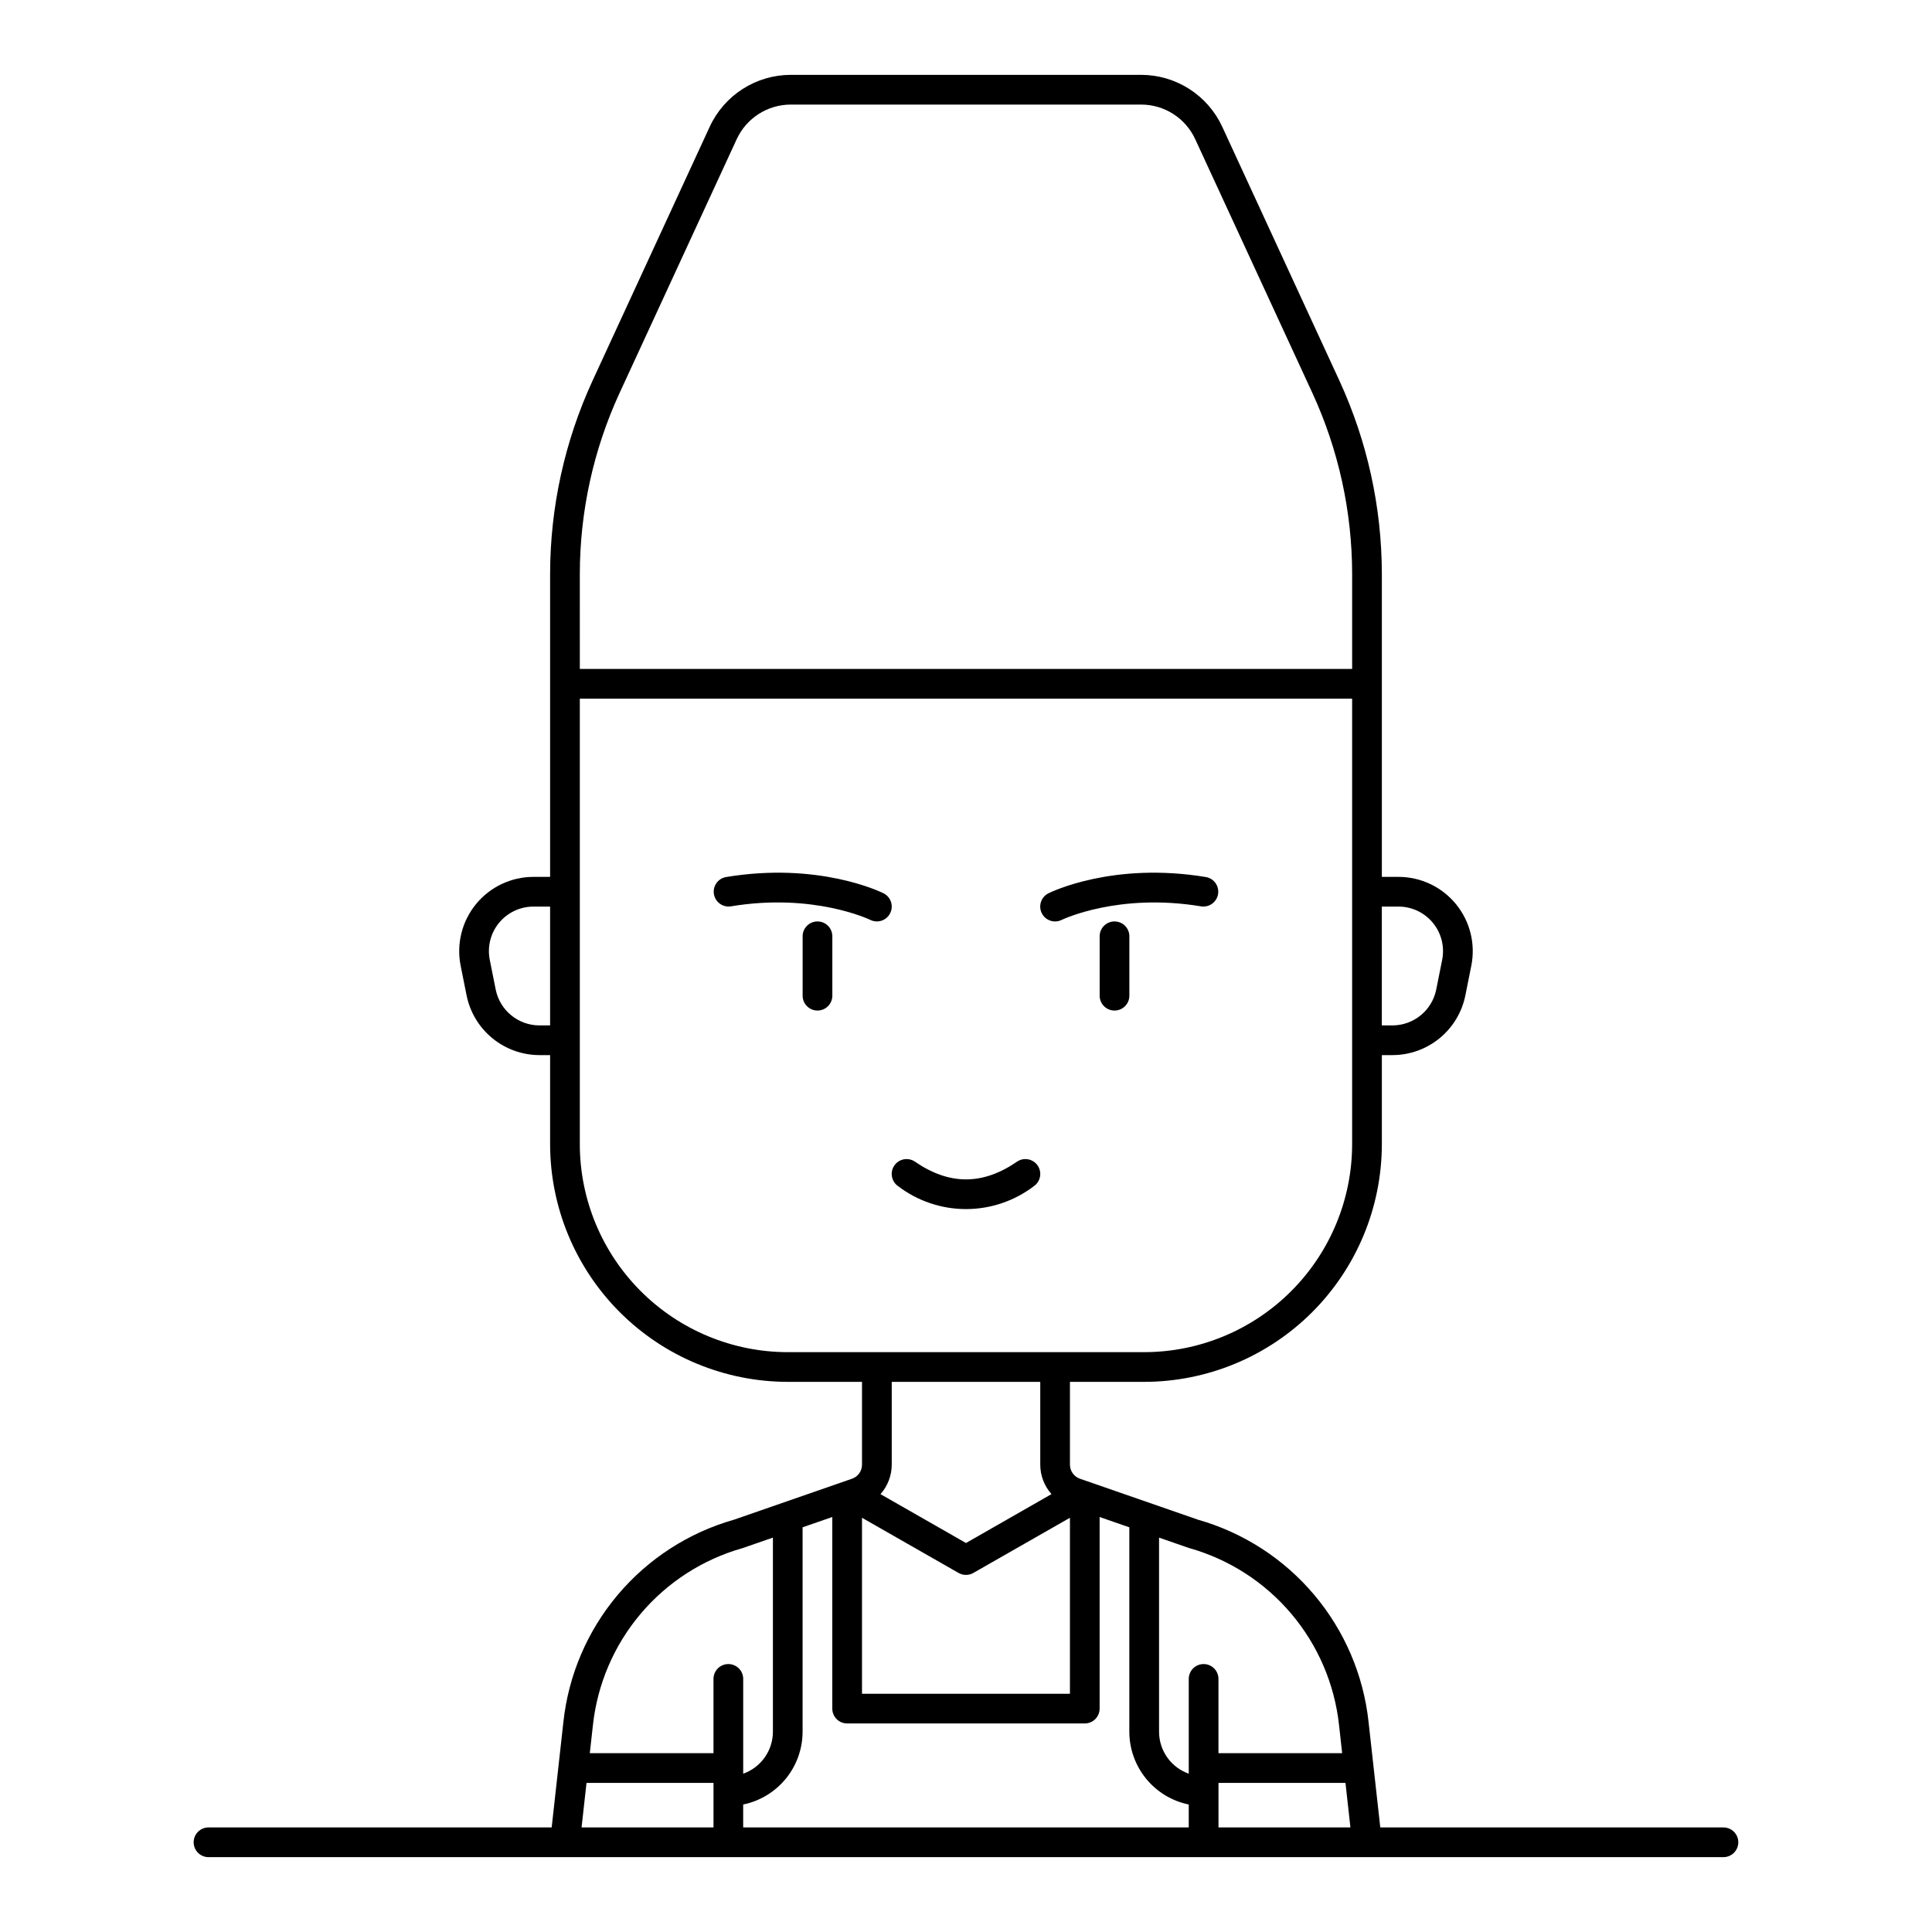 <?xml version="1.0" encoding="UTF-8"?>
<!-- Uploaded to: ICON Repo, www.svgrepo.com, Generator: ICON Repo Mixer Tools -->
<svg fill="#000000" width="800px" height="800px" version="1.1" viewBox="144 144 512 512" xmlns="http://www.w3.org/2000/svg">
 <g>
  <path d="m378.14 380.73c-0.688-0.344-17.176-8.395-41.77-4.297-2.113 0.387-3.527 2.398-3.172 4.516 0.352 2.121 2.34 3.566 4.465 3.246 21.926-3.656 36.812 3.508 36.965 3.578 1.945 0.973 4.309 0.18 5.277-1.766 0.969-1.949 0.18-4.312-1.77-5.281z"/>
  <path d="m360.64 388.19c-2.172 0-3.934 1.762-3.934 3.934v15.746c0 2.172 1.762 3.934 3.934 3.934 2.176 0 3.938-1.762 3.938-3.934v-15.746c0-1.043-0.414-2.043-1.152-2.781s-1.738-1.152-2.785-1.152z"/>
  <path d="m462.33 384.2c2.125 0.316 4.113-1.125 4.469-3.246 0.352-2.121-1.059-4.133-3.176-4.519-24.602-4.102-41.082 3.953-41.77 4.297-1.945 0.969-2.738 3.332-1.77 5.281 0.973 1.945 3.336 2.738 5.281 1.766 0.152-0.074 15.035-7.234 36.965-3.578z"/>
  <path d="m439.36 388.19c-2.176 0-3.938 1.762-3.938 3.934v15.746c0 2.172 1.762 3.934 3.938 3.934 2.172 0 3.934-1.762 3.934-3.934v-15.746c0-1.043-0.414-2.043-1.152-2.781s-1.738-1.152-2.781-1.152z"/>
  <path d="m413.51 451.86c-9.094 6.254-17.934 6.254-27.027 0-1.793-1.23-4.246-0.777-5.477 1.016-1.23 1.797-0.777 4.246 1.016 5.481 5.168 3.934 11.48 6.062 17.977 6.062 6.492 0 12.805-2.129 17.973-6.062 1.793-1.234 2.25-3.684 1.016-5.481-1.23-1.793-3.684-2.246-5.477-1.016z"/>
  <path d="m600.73 628.29h-90.941l-3.109-27.98c-1.348-12.41-6.367-24.137-14.418-33.68-8.047-9.543-18.758-16.469-30.766-19.891l-31.312-10.867v0.004c-1.578-0.555-2.637-2.043-2.637-3.719v-21.949h19.68c16.695-0.02 32.703-6.66 44.512-18.465 11.805-11.809 18.445-27.816 18.465-44.512v-23.617h2.836c4.547-0.008 8.949-1.59 12.465-4.469 3.519-2.883 5.93-6.891 6.832-11.348l1.574-7.871v-0.004c1.16-5.781-0.34-11.777-4.078-16.336-3.738-4.559-9.324-7.203-15.219-7.203h-4.41v-80.34c-0.027-17.648-3.859-35.086-11.23-51.125l-31.082-67.359c-1.898-4.094-4.926-7.559-8.727-9.988-3.797-2.43-8.215-3.727-12.723-3.734h-92.891c-4.512 0.008-8.926 1.305-12.727 3.734-3.801 2.43-6.828 5.894-8.727 9.988l-31.078 67.359c-7.375 16.039-11.207 33.477-11.234 51.125v80.34h-4.41c-5.894 0-11.48 2.644-15.219 7.203-3.738 4.559-5.234 10.555-4.078 16.336l1.574 7.871c0.902 4.457 3.312 8.465 6.832 11.348 3.516 2.883 7.918 4.465 12.465 4.473h2.836v23.617c0.02 16.695 6.66 32.703 18.469 44.512 11.805 11.805 27.812 18.445 44.508 18.465h19.68v21.949c0 1.676-1.055 3.164-2.637 3.719l-31.312 10.867v-0.004c-12.004 3.422-22.719 10.348-30.766 19.891-8.051 9.543-13.07 21.27-14.418 33.68l-3.109 27.98h-90.941c-2.172 0-3.938 1.762-3.938 3.934 0 2.176 1.766 3.938 3.938 3.938h401.47c2.176 0 3.938-1.762 3.938-3.938 0-2.172-1.762-3.934-3.938-3.934zm-141.5-74.008v-0.004c10.527 2.981 19.926 9.035 26.984 17.395 7.062 8.355 11.465 18.629 12.648 29.508l0.824 7.43-32.781-0.004v-19.68c0-2.172-1.762-3.934-3.934-3.934-2.176 0-3.938 1.762-3.938 3.934v25.117c-4.715-1.664-7.867-6.117-7.871-11.117v-51.441l7.856 2.727zm-118.28 67.93c4.445-0.914 8.434-3.332 11.305-6.844 2.867-3.516 4.434-7.91 4.441-12.445v-54.172l7.871-2.731v50.781c0 1.043 0.414 2.043 1.152 2.781 0.738 0.738 1.738 1.152 2.785 1.152h62.977c1.043 0 2.043-0.414 2.781-1.152s1.152-1.738 1.152-2.781v-50.777l7.871 2.731v54.172c0.008 4.535 1.574 8.93 4.445 12.445 2.867 3.512 6.859 5.93 11.301 6.844v6.074h-118.08zm86.594-75.988v46.641h-55.105v-46.641l25.602 14.629v-0.004c1.211 0.691 2.695 0.691 3.902 0zm87.066-161.97c3.539 0 6.891 1.586 9.133 4.32 2.242 2.738 3.141 6.336 2.445 9.805l-1.574 7.871c-1.113 5.512-5.953 9.48-11.578 9.492h-2.836v-31.488zm-216.95-88.211c0.023-16.512 3.606-32.828 10.504-47.832l31.086-67.355c1.266-2.727 3.285-5.035 5.816-6.656 2.535-1.621 5.477-2.484 8.484-2.488h92.891c3.004 0.004 5.945 0.867 8.48 2.488 2.531 1.621 4.547 3.93 5.812 6.656l31.094 67.355c6.898 15.004 10.48 31.32 10.504 47.832v25.234h-204.67zm-10.711 119.7c-5.625-0.012-10.465-3.981-11.578-9.492l-1.574-7.871c-0.695-3.469 0.203-7.066 2.445-9.805 2.246-2.734 5.598-4.32 9.133-4.32h4.41v31.488zm10.711 31.488v-118.08h204.67v118.08c-0.016 14.609-5.828 28.617-16.16 38.945-10.328 10.332-24.336 16.145-38.945 16.16h-94.465c-14.609-0.016-28.617-5.828-38.945-16.16-10.332-10.328-16.141-24.336-16.156-38.945zm122.02 62.977v21.949c0.008 2.879 1.066 5.652 2.977 7.801l-22.656 12.957-22.66-12.949c1.914-2.152 2.973-4.93 2.981-7.809v-21.949zm-78.918 44.07 8.07-2.797v51.445c-0.008 5-3.16 9.453-7.875 11.121v-25.121c0-2.172-1.762-3.934-3.934-3.934-2.176 0-3.938 1.762-3.938 3.934v19.68h-32.777l0.824-7.43v0.004c1.184-10.879 5.586-21.152 12.648-29.508 7.059-8.355 16.453-14.414 26.98-17.395zm-41.328 62.203h33.652v11.809h-34.965zm167.48 11.809v-11.809h33.652l1.312 11.809z"/>
 </g>
</svg>